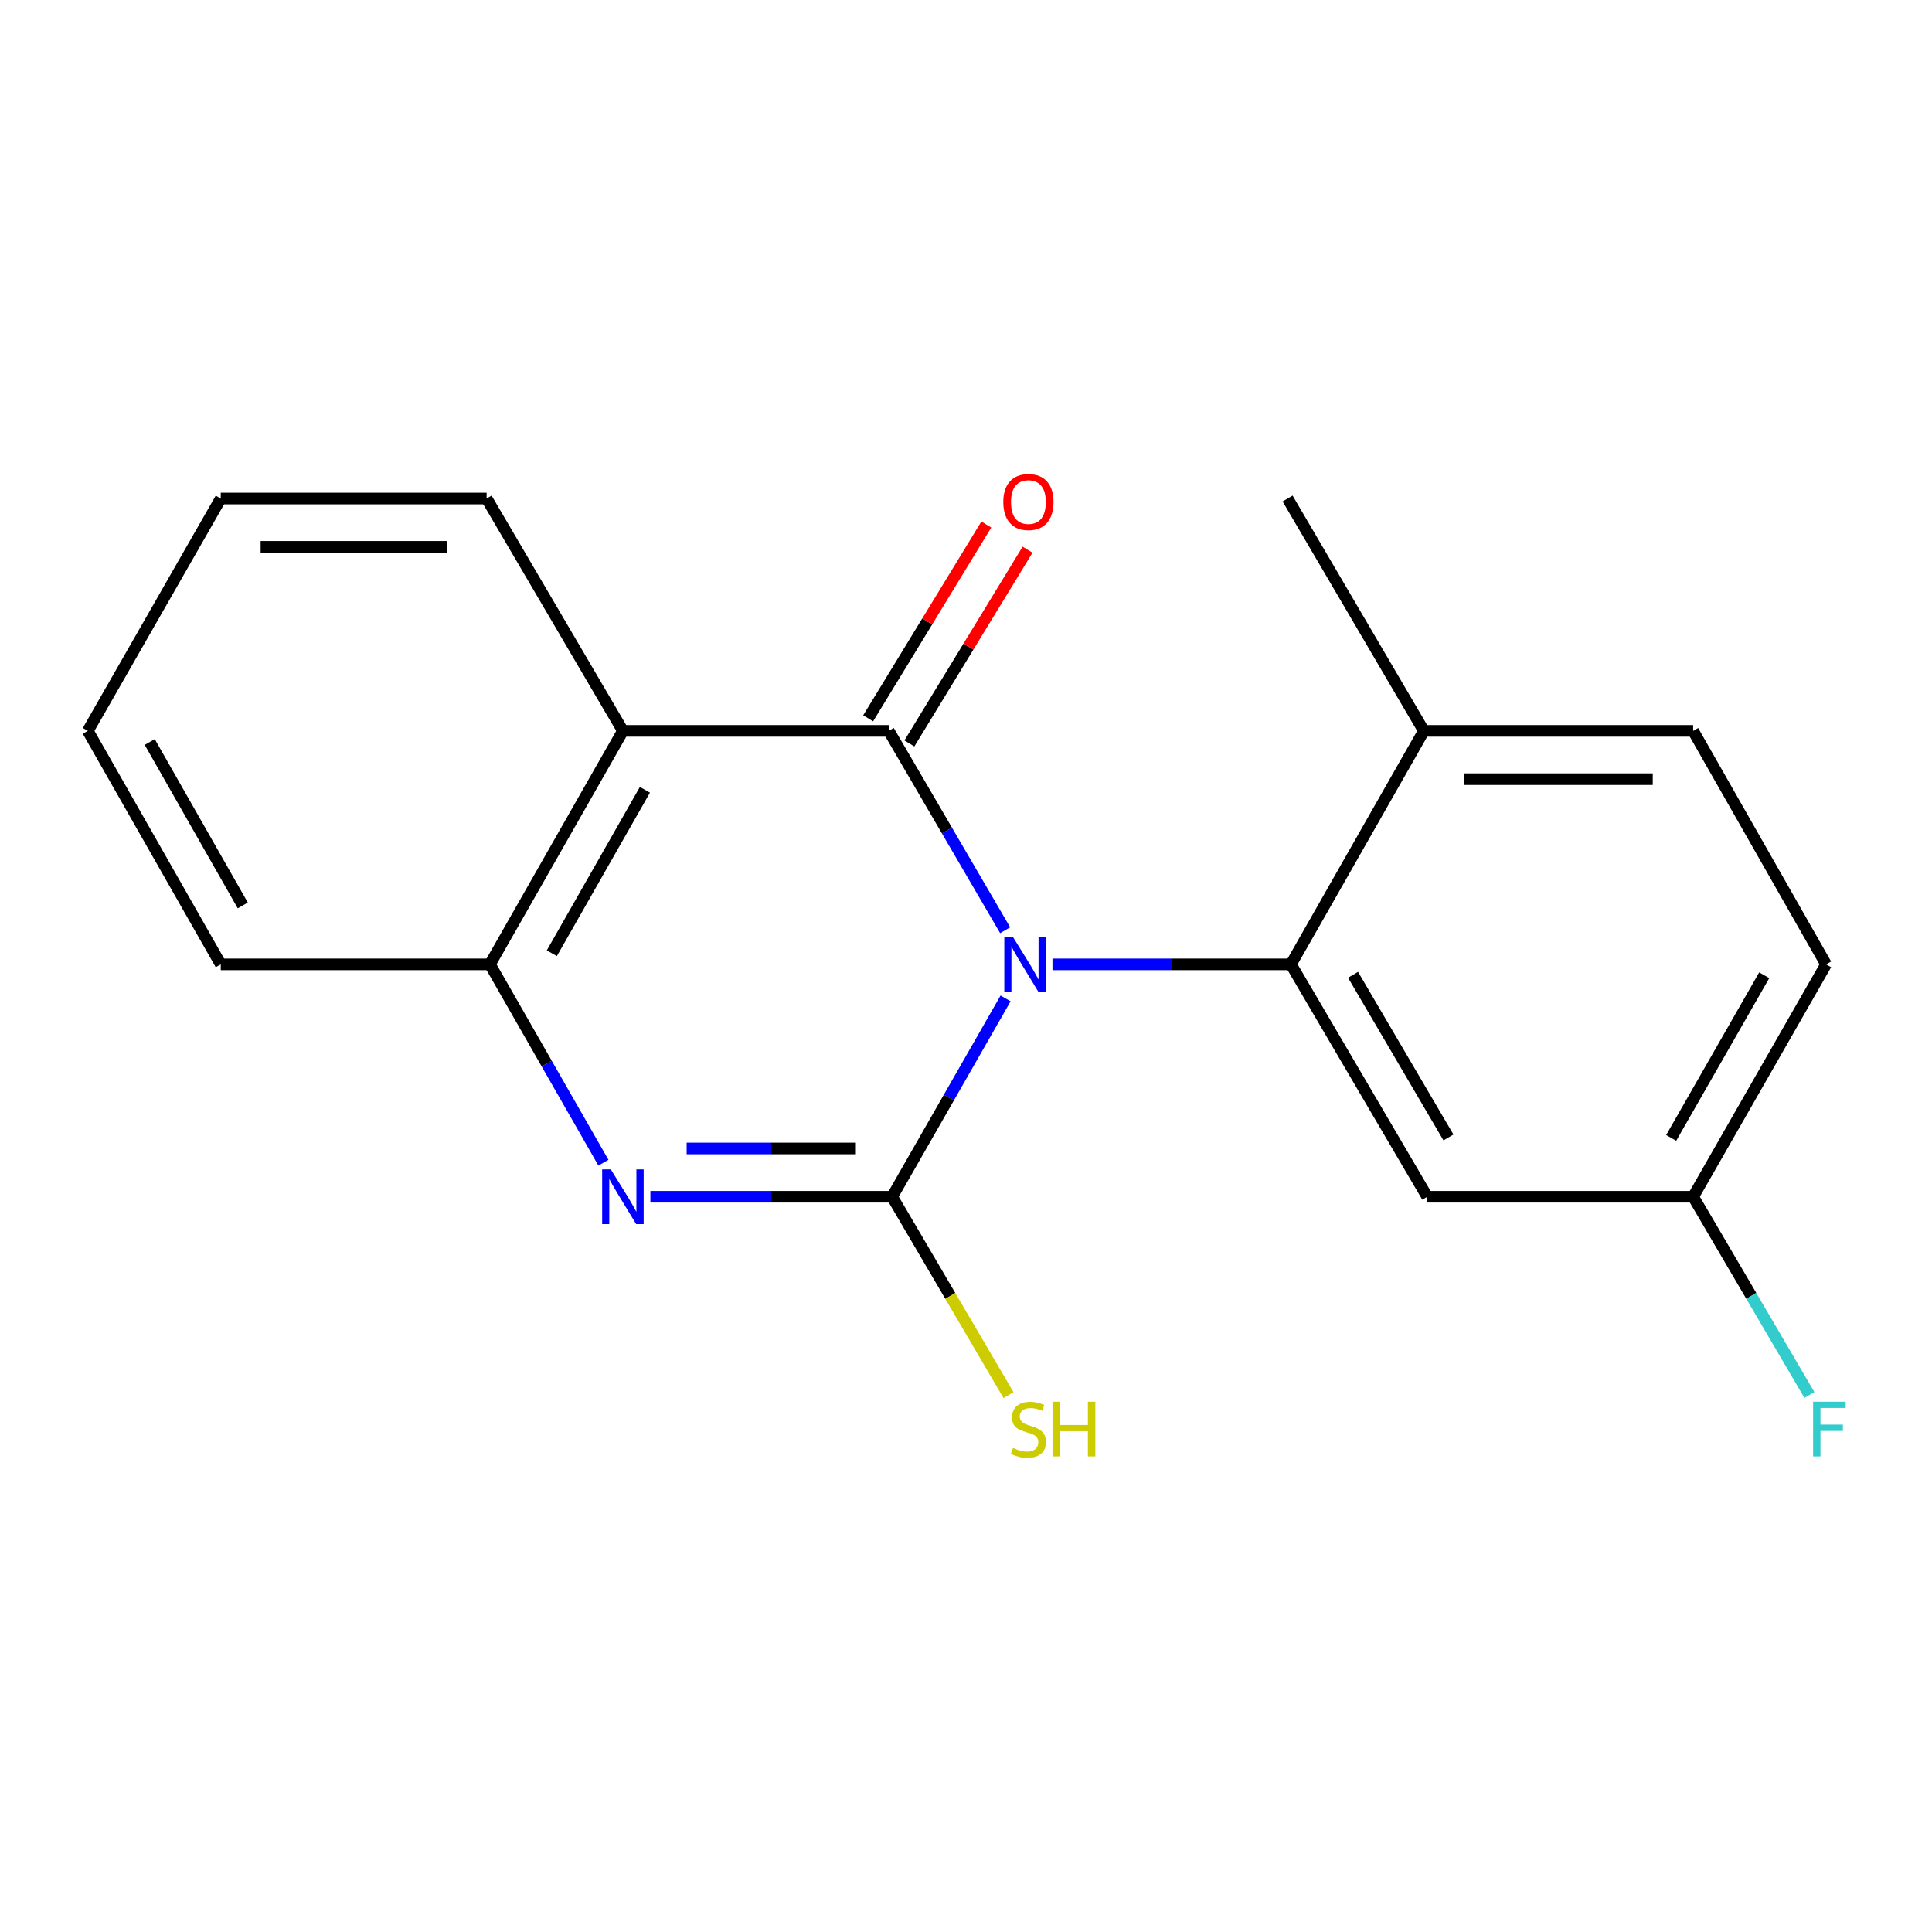 <?xml version='1.0' encoding='iso-8859-1'?>
<svg version='1.1' baseProfile='full'
              xmlns='http://www.w3.org/2000/svg'
                      xmlns:rdkit='http://www.rdkit.org/xml'
                      xmlns:xlink='http://www.w3.org/1999/xlink'
                  xml:space='preserve'
width='1000px' height='1000px' viewBox='0 0 1000 1000'>
<!-- END OF HEADER -->
<rect style='opacity:1.0;fill:#FFFFFF;stroke:none' width='1000' height='1000' x='0' y='0'> </rect>
<path class='bond-0' d='M 520.487,516.775 L 491.125,568.104' style='fill:none;fill-rule:evenodd;stroke:#0000FF;stroke-width:6px;stroke-linecap:butt;stroke-linejoin:miter;stroke-opacity:1' />
<path class='bond-0' d='M 491.125,568.104 L 461.763,619.433' style='fill:none;fill-rule:evenodd;stroke:#000000;stroke-width:6px;stroke-linecap:butt;stroke-linejoin:miter;stroke-opacity:1' />
<path class='bond-1' d='M 520.262,481.493 L 490.145,429.896' style='fill:none;fill-rule:evenodd;stroke:#0000FF;stroke-width:6px;stroke-linecap:butt;stroke-linejoin:miter;stroke-opacity:1' />
<path class='bond-1' d='M 490.145,429.896 L 460.027,378.299' style='fill:none;fill-rule:evenodd;stroke:#000000;stroke-width:6px;stroke-linecap:butt;stroke-linejoin:miter;stroke-opacity:1' />
<path class='bond-3' d='M 544.75,499.151 L 606.473,499.151' style='fill:none;fill-rule:evenodd;stroke:#0000FF;stroke-width:6px;stroke-linecap:butt;stroke-linejoin:miter;stroke-opacity:1' />
<path class='bond-3' d='M 606.473,499.151 L 668.195,499.151' style='fill:none;fill-rule:evenodd;stroke:#000000;stroke-width:6px;stroke-linecap:butt;stroke-linejoin:miter;stroke-opacity:1' />
<path class='bond-2' d='M 461.763,619.433 L 399.201,619.433' style='fill:none;fill-rule:evenodd;stroke:#000000;stroke-width:6px;stroke-linecap:butt;stroke-linejoin:miter;stroke-opacity:1' />
<path class='bond-2' d='M 399.201,619.433 L 336.639,619.433' style='fill:none;fill-rule:evenodd;stroke:#0000FF;stroke-width:6px;stroke-linecap:butt;stroke-linejoin:miter;stroke-opacity:1' />
<path class='bond-2' d='M 442.994,594.438 L 399.201,594.438' style='fill:none;fill-rule:evenodd;stroke:#000000;stroke-width:6px;stroke-linecap:butt;stroke-linejoin:miter;stroke-opacity:1' />
<path class='bond-2' d='M 399.201,594.438 L 355.407,594.438' style='fill:none;fill-rule:evenodd;stroke:#0000FF;stroke-width:6px;stroke-linecap:butt;stroke-linejoin:miter;stroke-opacity:1' />
<path class='bond-9' d='M 461.763,619.433 L 491.882,670.778' style='fill:none;fill-rule:evenodd;stroke:#000000;stroke-width:6px;stroke-linecap:butt;stroke-linejoin:miter;stroke-opacity:1' />
<path class='bond-9' d='M 491.882,670.778 L 522.001,722.122' style='fill:none;fill-rule:evenodd;stroke:#CCCC00;stroke-width:6px;stroke-linecap:butt;stroke-linejoin:miter;stroke-opacity:1' />
<path class='bond-4' d='M 460.027,378.299 L 322.415,378.299' style='fill:none;fill-rule:evenodd;stroke:#000000;stroke-width:6px;stroke-linecap:butt;stroke-linejoin:miter;stroke-opacity:1' />
<path class='bond-7' d='M 470.698,384.806 L 501.278,334.655' style='fill:none;fill-rule:evenodd;stroke:#000000;stroke-width:6px;stroke-linecap:butt;stroke-linejoin:miter;stroke-opacity:1' />
<path class='bond-7' d='M 501.278,334.655 L 531.859,284.504' style='fill:none;fill-rule:evenodd;stroke:#FF0000;stroke-width:6px;stroke-linecap:butt;stroke-linejoin:miter;stroke-opacity:1' />
<path class='bond-7' d='M 449.357,371.793 L 479.937,321.642' style='fill:none;fill-rule:evenodd;stroke:#000000;stroke-width:6px;stroke-linecap:butt;stroke-linejoin:miter;stroke-opacity:1' />
<path class='bond-7' d='M 479.937,321.642 L 510.518,271.491' style='fill:none;fill-rule:evenodd;stroke:#FF0000;stroke-width:6px;stroke-linecap:butt;stroke-linejoin:miter;stroke-opacity:1' />
<path class='bond-19' d='M 312.329,601.809 L 282.955,550.48' style='fill:none;fill-rule:evenodd;stroke:#0000FF;stroke-width:6px;stroke-linecap:butt;stroke-linejoin:miter;stroke-opacity:1' />
<path class='bond-19' d='M 282.955,550.48 L 253.581,499.151' style='fill:none;fill-rule:evenodd;stroke:#000000;stroke-width:6px;stroke-linecap:butt;stroke-linejoin:miter;stroke-opacity:1' />
<path class='bond-6' d='M 668.195,499.151 L 738.751,619.433' style='fill:none;fill-rule:evenodd;stroke:#000000;stroke-width:6px;stroke-linecap:butt;stroke-linejoin:miter;stroke-opacity:1' />
<path class='bond-6' d='M 700.338,504.547 L 749.727,588.744' style='fill:none;fill-rule:evenodd;stroke:#000000;stroke-width:6px;stroke-linecap:butt;stroke-linejoin:miter;stroke-opacity:1' />
<path class='bond-8' d='M 668.195,499.151 L 736.988,378.299' style='fill:none;fill-rule:evenodd;stroke:#000000;stroke-width:6px;stroke-linecap:butt;stroke-linejoin:miter;stroke-opacity:1' />
<path class='bond-5' d='M 322.415,378.299 L 253.581,499.151' style='fill:none;fill-rule:evenodd;stroke:#000000;stroke-width:6px;stroke-linecap:butt;stroke-linejoin:miter;stroke-opacity:1' />
<path class='bond-5' d='M 333.809,408.798 L 285.625,493.394' style='fill:none;fill-rule:evenodd;stroke:#000000;stroke-width:6px;stroke-linecap:butt;stroke-linejoin:miter;stroke-opacity:1' />
<path class='bond-12' d='M 322.415,378.299 L 251.873,258.031' style='fill:none;fill-rule:evenodd;stroke:#000000;stroke-width:6px;stroke-linecap:butt;stroke-linejoin:miter;stroke-opacity:1' />
<path class='bond-15' d='M 253.581,499.151 L 114.261,499.151' style='fill:none;fill-rule:evenodd;stroke:#000000;stroke-width:6px;stroke-linecap:butt;stroke-linejoin:miter;stroke-opacity:1' />
<path class='bond-11' d='M 738.751,619.433 L 876.377,619.433' style='fill:none;fill-rule:evenodd;stroke:#000000;stroke-width:6px;stroke-linecap:butt;stroke-linejoin:miter;stroke-opacity:1' />
<path class='bond-10' d='M 736.988,378.299 L 876.377,378.299' style='fill:none;fill-rule:evenodd;stroke:#000000;stroke-width:6px;stroke-linecap:butt;stroke-linejoin:miter;stroke-opacity:1' />
<path class='bond-10' d='M 757.896,403.295 L 855.469,403.295' style='fill:none;fill-rule:evenodd;stroke:#000000;stroke-width:6px;stroke-linecap:butt;stroke-linejoin:miter;stroke-opacity:1' />
<path class='bond-16' d='M 736.988,378.299 L 666.46,258.031' style='fill:none;fill-rule:evenodd;stroke:#000000;stroke-width:6px;stroke-linecap:butt;stroke-linejoin:miter;stroke-opacity:1' />
<path class='bond-13' d='M 876.377,378.299 L 945.183,499.151' style='fill:none;fill-rule:evenodd;stroke:#000000;stroke-width:6px;stroke-linecap:butt;stroke-linejoin:miter;stroke-opacity:1' />
<path class='bond-14' d='M 876.377,619.433 L 906.461,670.738' style='fill:none;fill-rule:evenodd;stroke:#000000;stroke-width:6px;stroke-linecap:butt;stroke-linejoin:miter;stroke-opacity:1' />
<path class='bond-14' d='M 906.461,670.738 L 936.545,722.043' style='fill:none;fill-rule:evenodd;stroke:#33CCCC;stroke-width:6px;stroke-linecap:butt;stroke-linejoin:miter;stroke-opacity:1' />
<path class='bond-20' d='M 876.377,619.433 L 945.183,499.151' style='fill:none;fill-rule:evenodd;stroke:#000000;stroke-width:6px;stroke-linecap:butt;stroke-linejoin:miter;stroke-opacity:1' />
<path class='bond-20' d='M 865.002,588.98 L 913.166,504.782' style='fill:none;fill-rule:evenodd;stroke:#000000;stroke-width:6px;stroke-linecap:butt;stroke-linejoin:miter;stroke-opacity:1' />
<path class='bond-17' d='M 251.873,258.031 L 114.261,258.031' style='fill:none;fill-rule:evenodd;stroke:#000000;stroke-width:6px;stroke-linecap:butt;stroke-linejoin:miter;stroke-opacity:1' />
<path class='bond-17' d='M 231.231,283.026 L 134.903,283.026' style='fill:none;fill-rule:evenodd;stroke:#000000;stroke-width:6px;stroke-linecap:butt;stroke-linejoin:miter;stroke-opacity:1' />
<path class='bond-21' d='M 114.261,499.151 L 45.455,378.299' style='fill:none;fill-rule:evenodd;stroke:#000000;stroke-width:6px;stroke-linecap:butt;stroke-linejoin:miter;stroke-opacity:1' />
<path class='bond-21' d='M 125.661,468.656 L 77.497,384.06' style='fill:none;fill-rule:evenodd;stroke:#000000;stroke-width:6px;stroke-linecap:butt;stroke-linejoin:miter;stroke-opacity:1' />
<path class='bond-18' d='M 114.261,258.031 L 45.455,378.299' style='fill:none;fill-rule:evenodd;stroke:#000000;stroke-width:6px;stroke-linecap:butt;stroke-linejoin:miter;stroke-opacity:1' />
<path  class='atom-0' d='M 524.309 484.991
L 533.589 499.991
Q 534.509 501.471, 535.989 504.151
Q 537.469 506.831, 537.549 506.991
L 537.549 484.991
L 541.309 484.991
L 541.309 513.311
L 537.429 513.311
L 527.469 496.911
Q 526.309 494.991, 525.069 492.791
Q 523.869 490.591, 523.509 489.911
L 523.509 513.311
L 519.829 513.311
L 519.829 484.991
L 524.309 484.991
' fill='#0000FF'/>
<path  class='atom-3' d='M 316.155 605.273
L 325.435 620.273
Q 326.355 621.753, 327.835 624.433
Q 329.315 627.113, 329.395 627.273
L 329.395 605.273
L 333.155 605.273
L 333.155 633.593
L 329.275 633.593
L 319.315 617.193
Q 318.155 615.273, 316.915 613.073
Q 315.715 610.873, 315.355 610.193
L 315.355 633.593
L 311.675 633.593
L 311.675 605.273
L 316.155 605.273
' fill='#0000FF'/>
<path  class='atom-8' d='M 519.305 259.847
Q 519.305 253.047, 522.665 249.247
Q 526.025 245.447, 532.305 245.447
Q 538.585 245.447, 541.945 249.247
Q 545.305 253.047, 545.305 259.847
Q 545.305 266.727, 541.905 270.647
Q 538.505 274.527, 532.305 274.527
Q 526.065 274.527, 522.665 270.647
Q 519.305 266.767, 519.305 259.847
M 532.305 271.327
Q 536.625 271.327, 538.945 268.447
Q 541.305 265.527, 541.305 259.847
Q 541.305 254.287, 538.945 251.487
Q 536.625 248.647, 532.305 248.647
Q 527.985 248.647, 525.625 251.447
Q 523.305 254.247, 523.305 259.847
Q 523.305 265.567, 525.625 268.447
Q 527.985 271.327, 532.305 271.327
' fill='#FF0000'/>
<path  class='atom-10' d='M 524.305 749.448
Q 524.625 749.568, 525.945 750.128
Q 527.265 750.688, 528.705 751.048
Q 530.185 751.368, 531.625 751.368
Q 534.305 751.368, 535.865 750.088
Q 537.425 748.768, 537.425 746.488
Q 537.425 744.928, 536.625 743.968
Q 535.865 743.008, 534.665 742.488
Q 533.465 741.968, 531.465 741.368
Q 528.945 740.608, 527.425 739.888
Q 525.945 739.168, 524.865 737.648
Q 523.825 736.128, 523.825 733.568
Q 523.825 730.008, 526.225 727.808
Q 528.665 725.608, 533.465 725.608
Q 536.745 725.608, 540.465 727.168
L 539.545 730.248
Q 536.145 728.848, 533.585 728.848
Q 530.825 728.848, 529.305 730.008
Q 527.785 731.128, 527.825 733.088
Q 527.825 734.608, 528.585 735.528
Q 529.385 736.448, 530.505 736.968
Q 531.665 737.488, 533.585 738.088
Q 536.145 738.888, 537.665 739.688
Q 539.185 740.488, 540.265 742.128
Q 541.385 743.728, 541.385 746.488
Q 541.385 750.408, 538.745 752.528
Q 536.145 754.608, 531.785 754.608
Q 529.265 754.608, 527.345 754.048
Q 525.465 753.528, 523.225 752.608
L 524.305 749.448
' fill='#CCCC00'/>
<path  class='atom-10' d='M 544.785 725.528
L 548.625 725.528
L 548.625 737.568
L 563.105 737.568
L 563.105 725.528
L 566.945 725.528
L 566.945 753.848
L 563.105 753.848
L 563.105 740.768
L 548.625 740.768
L 548.625 753.848
L 544.785 753.848
L 544.785 725.528
' fill='#CCCC00'/>
<path  class='atom-15' d='M 938.471 725.528
L 955.311 725.528
L 955.311 728.768
L 942.271 728.768
L 942.271 737.368
L 953.871 737.368
L 953.871 740.648
L 942.271 740.648
L 942.271 753.848
L 938.471 753.848
L 938.471 725.528
' fill='#33CCCC'/>
</svg>
